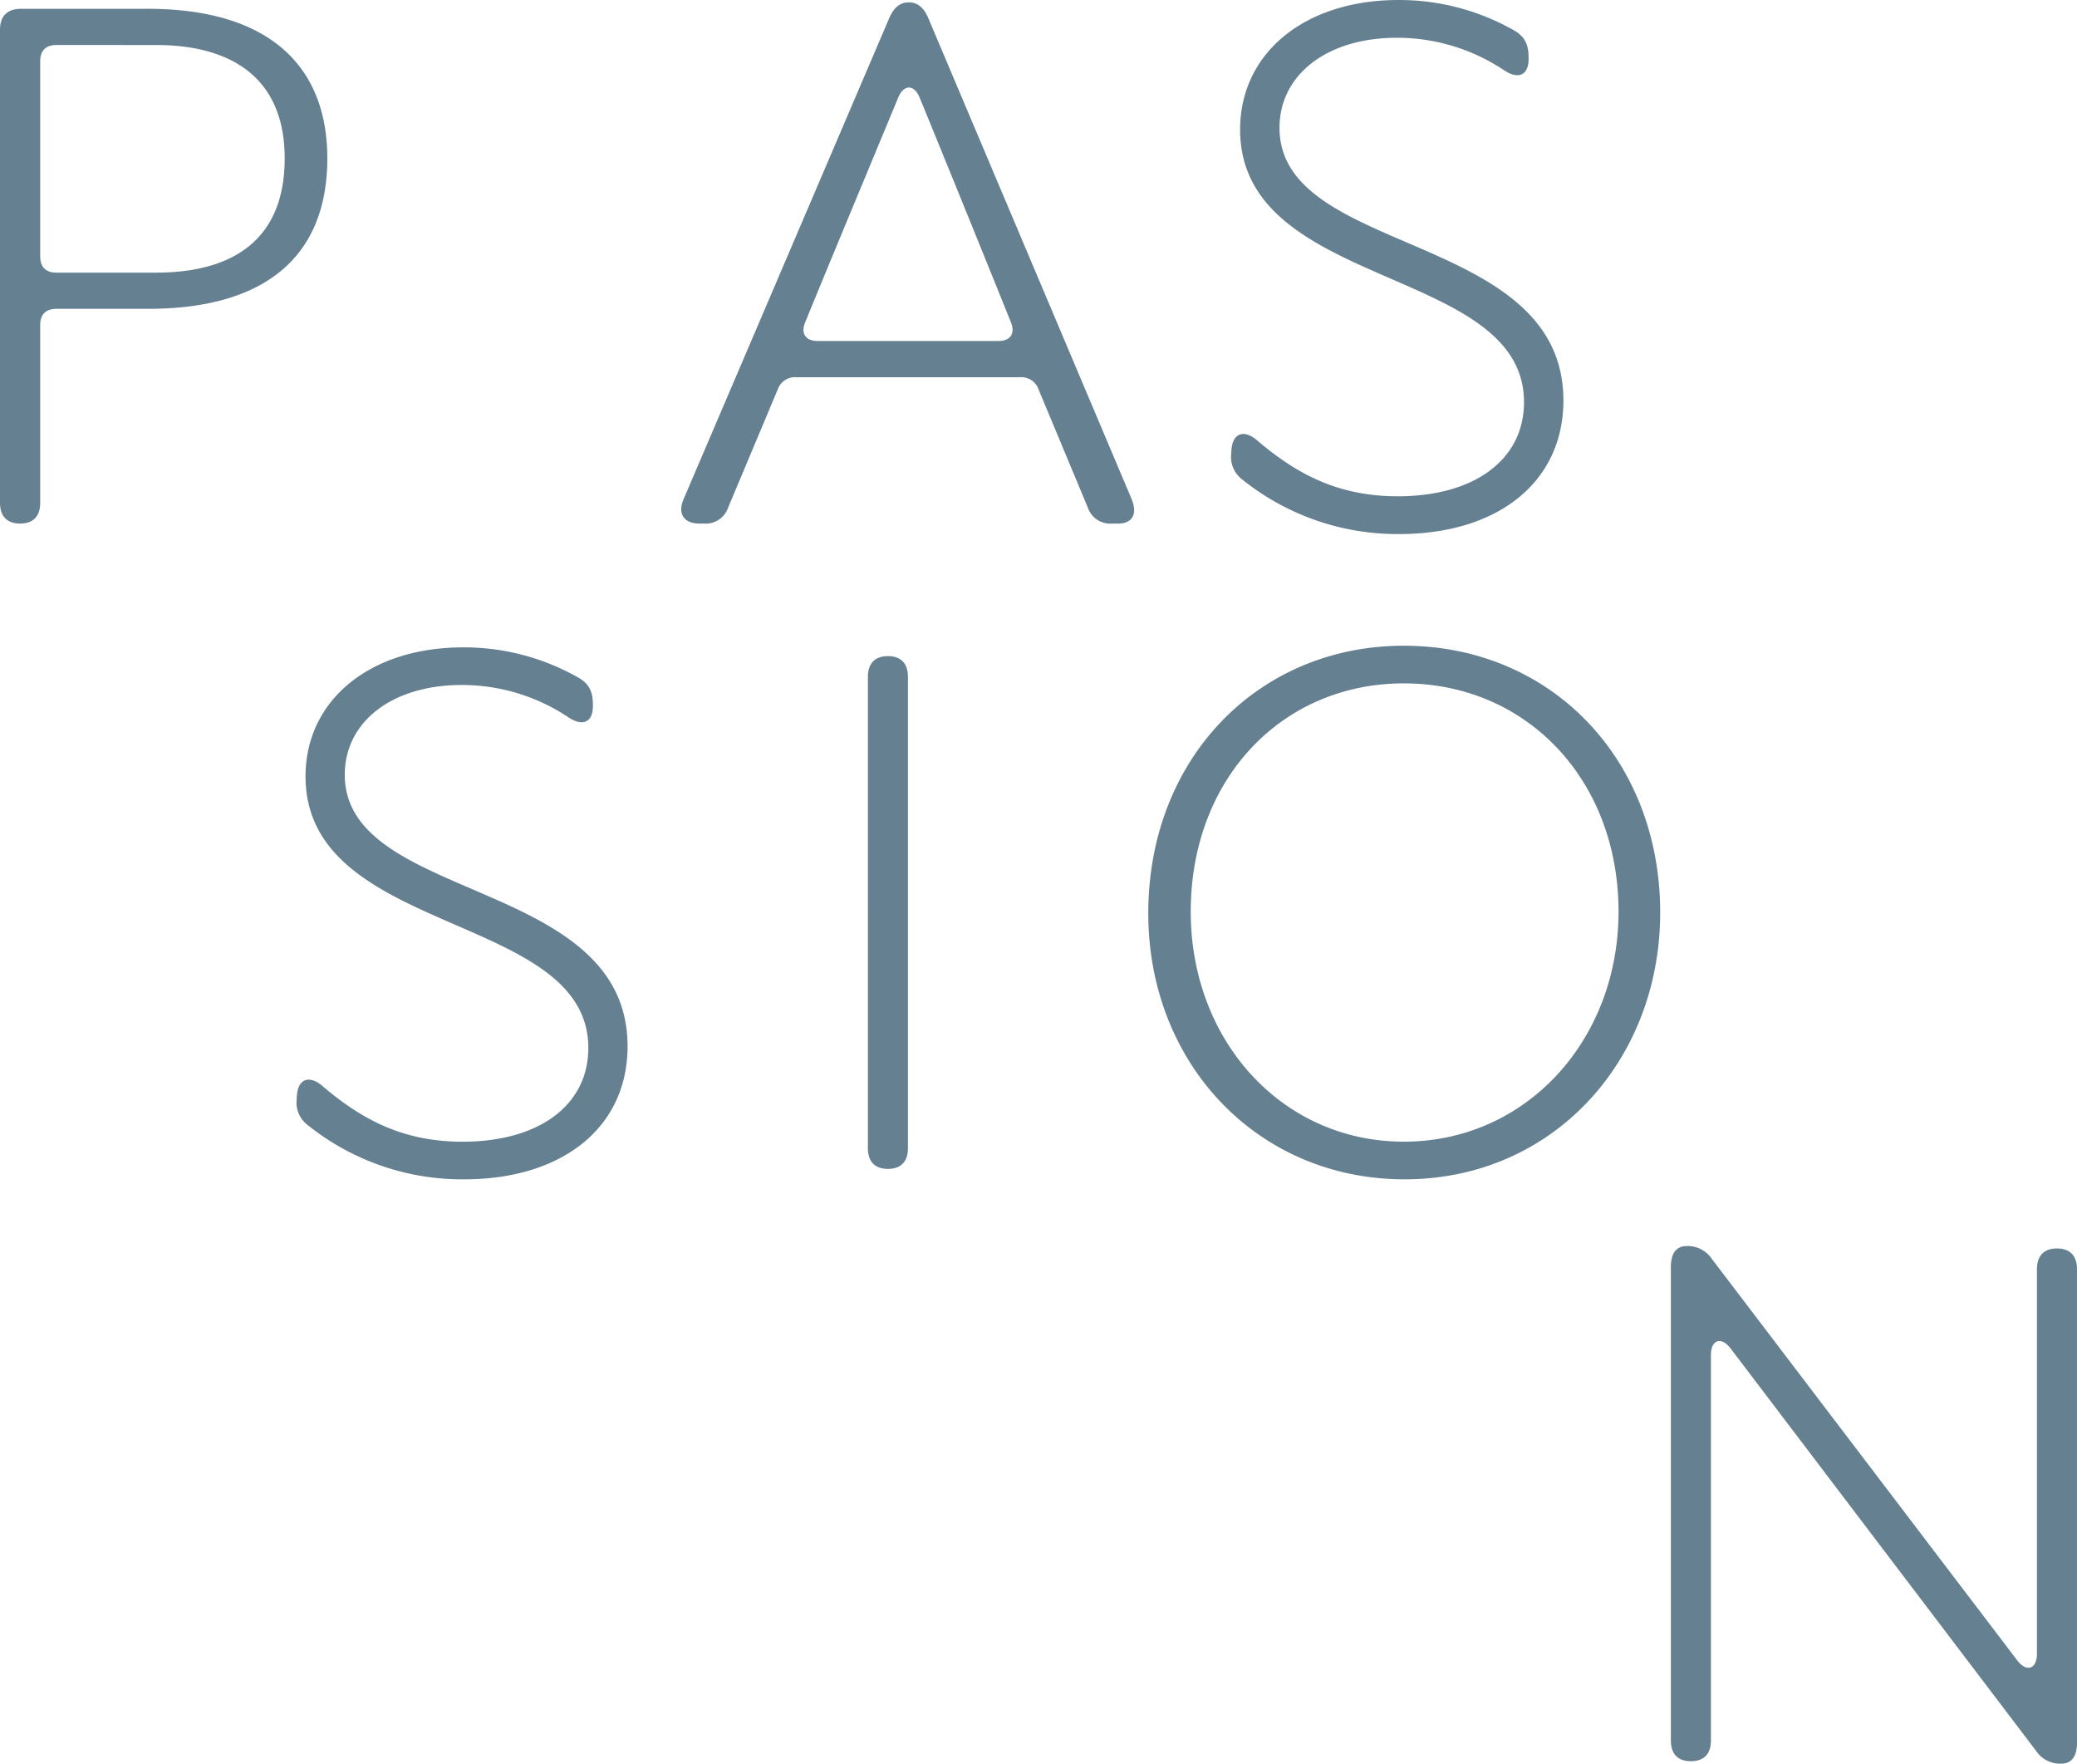 <?xml version="1.0" encoding="UTF-8"?>
<svg xmlns="http://www.w3.org/2000/svg" width="666.319" height="565.721" viewBox="0 0 666.319 565.721">
  <g id="gfx-letter-passion" transform="translate(-119.548 -1757.05)">
    <path id="Pfad_349" data-name="Pfad 349" d="M-514.452-158.412v151.7c0,4.36,2.258,6.705,6.45,6.705s6.45-2.345,6.45-6.705V-63.726c0-3.354,1.806-5.16,5.16-5.16h29.412c38.184,0,57.534-17.286,57.534-48.246,0-30.186-19.35-47.988-57.534-47.988h-40.764c-4.36,0-6.705,2.348-6.705,6.705Zm12.9,72.753v-62.694c0-3.354,1.806-5.16,5.16-5.16H-464.4c24.252,0,41.28,10.578,41.28,36.378,0,26.832-17.544,36.636-41.28,36.636h-31.992C-499.743-80.5-501.549-82.3-501.549-85.659ZM-151.4-7.815l-65.2-154.214c-1.494-3.532-3.475-5.152-6.3-5.152s-4.814,1.615-6.318,5.134L-295.152-7.825C-297.146-3.15-295.069,0-289.987,0h1.37a7.618,7.618,0,0,0,7.766-5.16l15.883-37.823A5.866,5.866,0,0,1-259-46.953h71.786a5.846,5.846,0,0,1,5.965,3.981l15.766,37.8A7.607,7.607,0,0,0-157.718,0h2c4.551,0,6.277-3.137,4.3-7.812Zm-68.019-128.827q14.725,35.952,29.283,72.075c1.445,3.625-.17,6-4.04,6h-57.947c-3.885,0-5.5-2.379-4.025-5.993,9.871-24.108,19.866-47.985,29.848-72.088,1.778-4.293,5.114-4.293,6.871.008Zm153.887,140C-33.8,3.354-12.9-13.416-12.9-39.474c0-54.438-91.074-46.182-91.074-87.462,0-17.028,15.222-28.9,37.668-28.9A61.834,61.834,0,0,1-31.86-145.368c4.675,3.075,7.972,1.465,7.794-4.167l-.026-.8c-.111-3.648-1.465-6.076-4.618-7.848a74.434,74.434,0,0,0-37.077-9.763c-30.444,0-50.826,17.286-50.826,41.538,0,51.6,91.074,43.6,91.074,87.462,0,18.318-15.738,30.186-40.506,30.186-18.953,0-32.229-6.953-45.083-17.9-4.376-3.756-8.029-2.317-8.295,3.4l-.044.916a9.009,9.009,0,0,0,3.607,8.261A79.483,79.483,0,0,0-65.527,3.357Z" transform="translate(634 1925)" fill="#658090"></path>
    <path id="Pfad_350" data-name="Pfad 350" d="M-396.551,3.341c31.611,0,52.428-16.705,52.428-42.662,0-54.227-90.721-46-90.721-87.123,0-16.962,15.163-28.784,37.522-28.784A61.594,61.594,0,0,1-363.01-144.8c4.657,3.063,7.941,1.46,7.764-4.151l-.026-.8c-.111-3.634-1.46-6.052-4.6-7.818a74.145,74.145,0,0,0-36.933-9.725c-30.326,0-50.629,17.219-50.629,41.377,0,51.4,90.721,43.433,90.721,87.123,0,18.247-15.677,30.069-40.349,30.069-18.879,0-32.1-6.926-44.908-17.828-4.359-3.742-8-2.308-8.263,3.39l-.044.912a8.974,8.974,0,0,0,3.593,8.229A79.175,79.175,0,0,0-396.546,3.344ZM-254.173-6.682V-157.8c0-4.341-2.249-6.679-6.425-6.679s-6.425,2.339-6.425,6.679V-6.682c0,4.343,2.249,6.679,6.425,6.679S-254.173-2.339-254.173-6.682ZM-94.833,3.341c47.545,0,81.983-38.036,81.983-85.581,0-49.344-35.209-85.581-82.24-85.581-46.774,0-81.983,36.237-81.983,85.838C-177.073-33.924-142.121,3.341-94.833,3.341ZM-95.09-8.738c-39.064,0-68.362-32.382-68.362-73.759,0-42.662,29.3-73.245,68.362-73.245,39.321,0,68.876,30.84,68.876,73.245C-26.214-41.377-55.769-8.738-95.09-8.738Z" transform="translate(665 2132)" fill="#658090"></path>
    <path id="Pfad_351" data-name="Pfad 351" d="M-42.284-32.323-140.34-161.216a9.221,9.221,0,0,0-8.072-4.03c-3.256,0-5.009,2.339-5.009,6.679V-6.679C-153.421-2.336-151.173,0-147,0s6.425-2.336,6.425-6.679v-123.63c0-4.9,3.341-6.019,6.3-2.12L-36.214-3.261A9.212,9.212,0,0,0-28.142.771c3.256,0,5.009-2.336,5.009-6.679V-157.8c0-4.341-2.249-6.679-6.425-6.679s-6.425,2.339-6.425,6.679v123.35c0,4.891-3.338,6.016-6.3,2.12Z" transform="translate(809 2322)" fill="#658090"></path>
  </g>
</svg>
